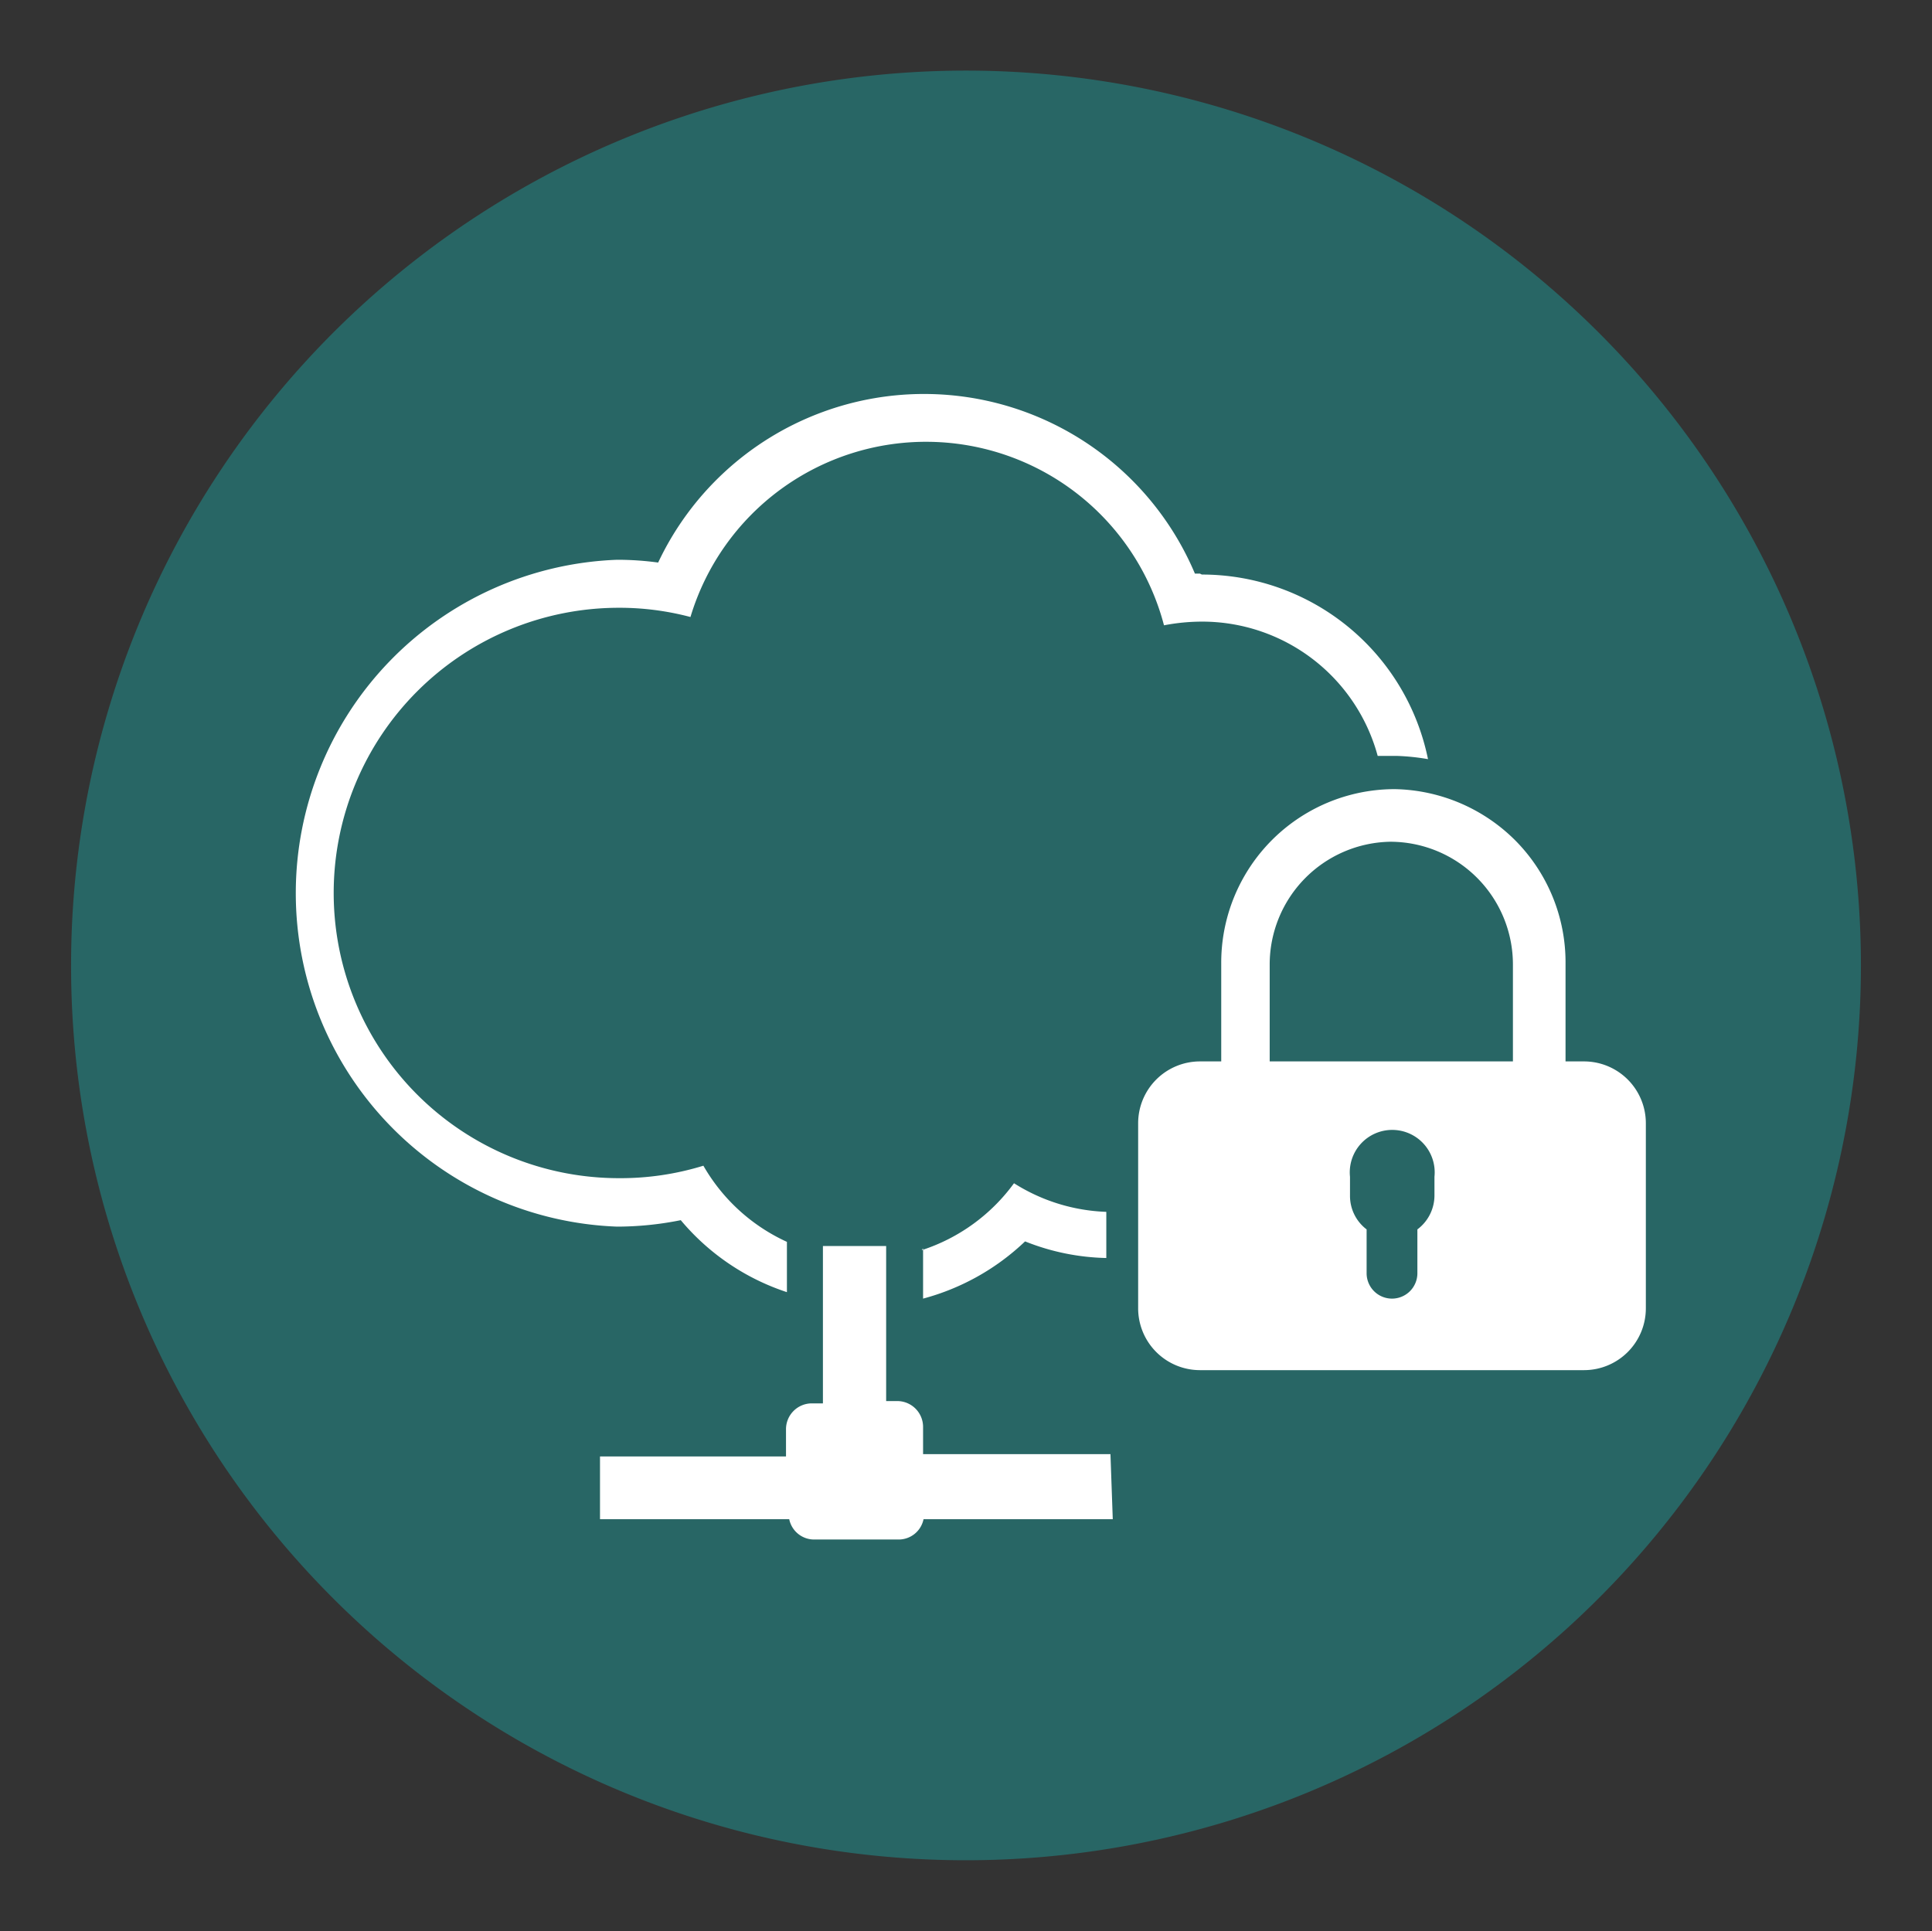 <svg xmlns="http://www.w3.org/2000/svg" viewBox="0 0 41.86 41.85"><rect x="0" y="0" width="41.86" height="41.85" fill="#333333" stroke="none"/><defs><style>.be05ea49-3dea-4495-bbab-b9c8ca1359ee{fill:#286665;}.ac9d320d-9118-4687-871d-cbcab89f0b0c{fill:#fff;}</style></defs><title>icon-disaster-recovery_circle-green</title><g id="f92e2cc5-8d0c-4b88-95b1-6ab092a2e925" data-name="Layer 2"><path class="be05ea49-3dea-4495-bbab-b9c8ca1359ee" d="M20.93,40.31A19.39,19.39,0,1,0,1.54,20.93,19.38,19.38,0,0,0,20.93,40.31"/><path class="ac9d320d-9118-4687-871d-cbcab89f0b0c" d="M24.06,31.51H20v-.59a.56.56,0,0,0-.55-.56h-.25V27H17.83v3.41h-.25a.56.56,0,0,0-.55.56v.59H13v1.36h4.1a.55.55,0,0,0,.53.44h1.85a.55.55,0,0,0,.53-.44h4.1Z"/><path class="ac9d320d-9118-4687-871d-cbcab89f0b0c" d="M20,27.05v1.09a5.11,5.11,0,0,0,2.21-1.24,5,5,0,0,0,1.76.36v-1a4,4,0,0,1-2-.62,4,4,0,0,1-2,1.45M26,12.43h-.11a6.37,6.37,0,0,0-11.63-.24,6.54,6.54,0,0,0-.89-.06,7.23,7.23,0,0,0,0,14.45,7,7,0,0,0,1.38-.14A5.06,5.06,0,0,0,17.05,28V26.91a4,4,0,0,1-1.81-1.65,6.09,6.09,0,0,1-1.83.27,6.18,6.18,0,0,1,0-12.36,6,6,0,0,1,1.55.2,5.33,5.33,0,0,1,10.26.18,4.38,4.38,0,0,1,.82-.08,3.94,3.94,0,0,1,3.81,2.91h.42a4.9,4.9,0,0,1,.67.07,5,5,0,0,0-4.9-4"/><path class="ac9d320d-9118-4687-871d-cbcab89f0b0c" d="M31.08,25.91a.92.92,0,0,1-.37.73v.95a.55.55,0,0,1-.55.55.55.55,0,0,1-.55-.55v-.95a.91.91,0,0,1-.36-.73V25.5a.92.92,0,1,1,1.83,0Zm-3.57-5a2.66,2.66,0,0,1,2.61-2.67h0a2.66,2.66,0,0,1,2.66,2.66V23H27.51ZM34.32,23h-.4V20.87a3.75,3.75,0,0,0-1.1-2.67,3.79,3.79,0,0,0-2.6-1.1h0a3.76,3.76,0,0,0-3.76,3.77V23H26a1.34,1.34,0,0,0-1.34,1.34v4A1.34,1.34,0,0,0,26,29.69h8.32a1.34,1.34,0,0,0,1.34-1.34v-4A1.34,1.34,0,0,0,34.32,23"/></g></svg>